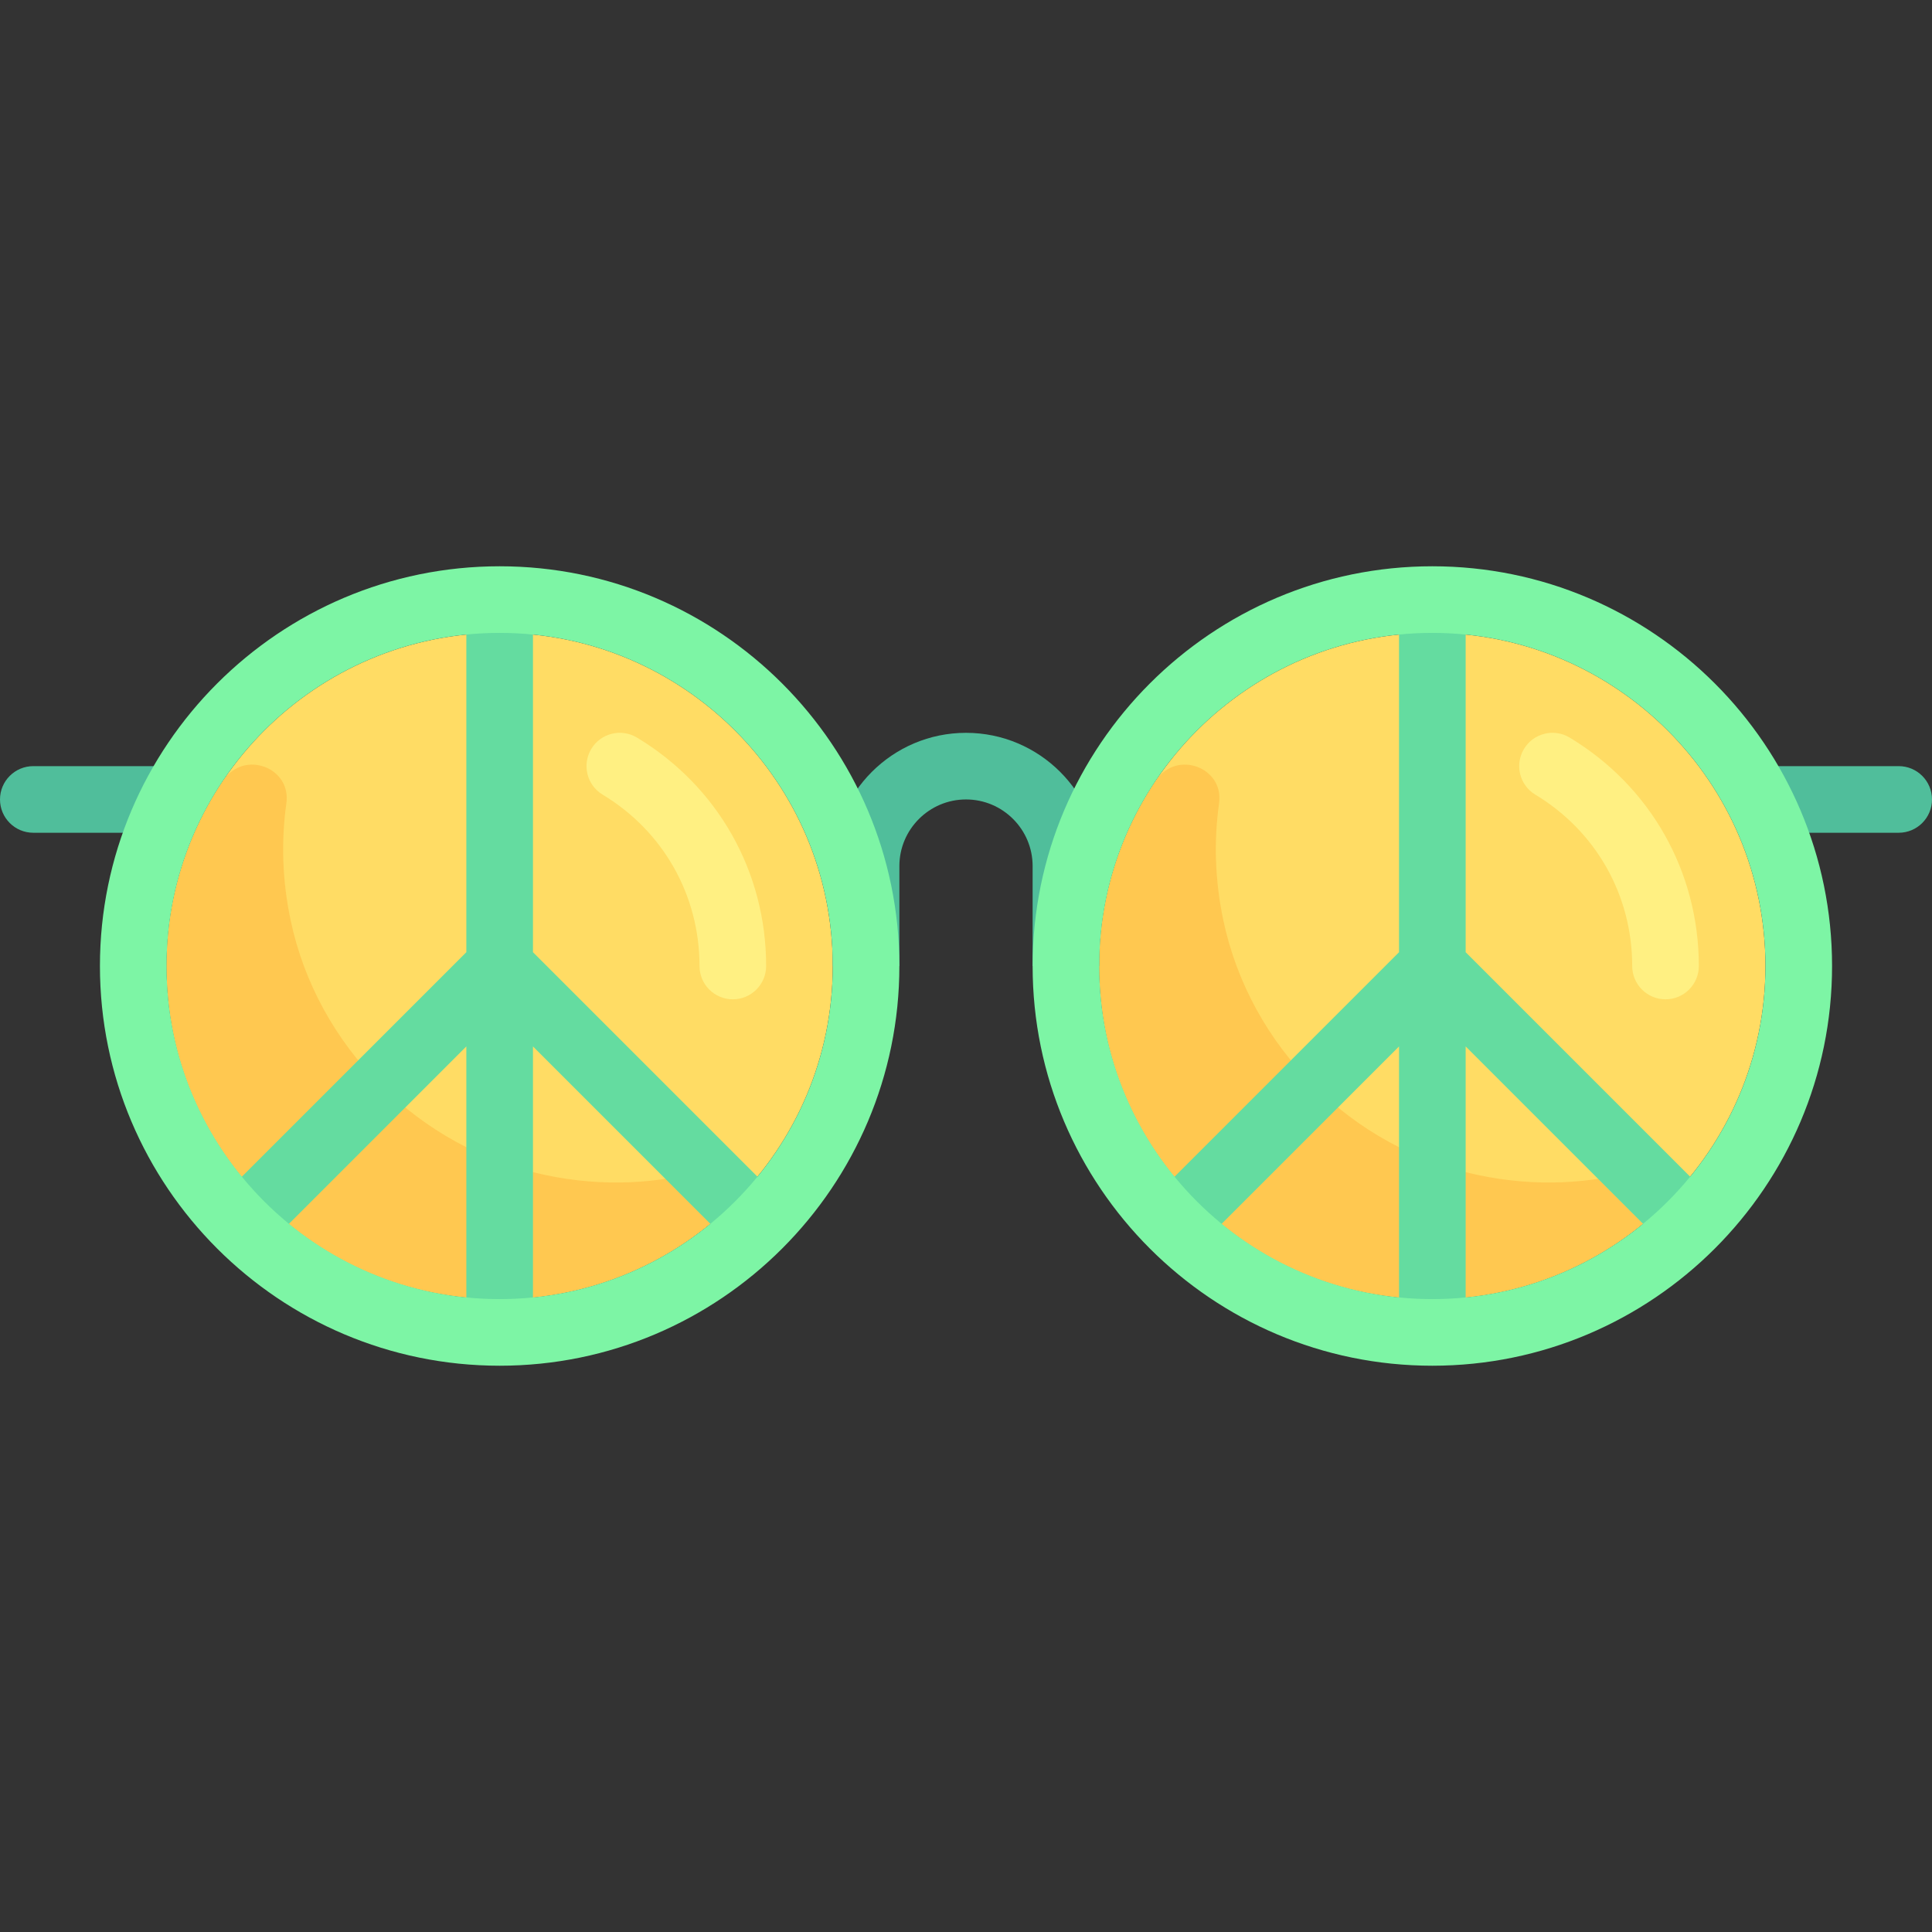 <?xml version="1.0" encoding="iso-8859-1"?>
<!-- Uploaded to: SVG Repo, www.svgrepo.com, Generator: SVG Repo Mixer Tools -->
<svg height="800px" width="800px" version="1.1" id="Layer_1" xmlns="http://www.w3.org/2000/svg" xmlns:xlink="http://www.w3.org/1999/xlink" 
	 viewBox="0 0 512 512" xml:space="preserve">
<rect x="0" y="0" width="512" height="512" fill="#333333" stroke="none"/>
<g>
	<path style="fill:#50BE9B;" d="M8.828,203.034c-4.879,0-8.828,3.953-8.828,8.828c0,4.875,3.948,8.828,8.828,8.828h35.31v-17.655
		H8.828z"/>
	<path style="fill:#50BE9B;" d="M503.172,203.034h-35.31v17.655h35.31c4.879,0,8.828-3.953,8.828-8.828
		C512,206.987,508.052,203.034,503.172,203.034z"/>
</g>
<path style="fill:#FFDC64;" d="M379.586,167.724c-48.672,0-88.276,39.599-88.276,88.276s39.604,88.276,88.276,88.276
	s88.276-39.599,88.276-88.276S428.258,167.724,379.586,167.724z"/>
<path style="fill:#FFC850;" d="M391.763,311.406c-33.59-7.076-60.502-33.986-67.581-67.576c-2.248-10.668-2.513-21.066-1.119-30.935
	c1.346-9.535-11.191-14.164-16.601-6.197c-12.273,18.076-18.013,40.914-13.758,65.162c6.292,35.854,35.153,64.722,71.006,71.02
	c29.848,5.244,57.565-4.658,76.891-23.252c4.348-4.182,0.004-11.392-5.789-9.708C421.5,313.79,406.903,314.595,391.763,311.406z"/>
<path style="fill:#FFF082;" d="M441.379,264.828c-4.879,0-8.828-3.953-8.828-8.828c0-18.745-9.594-35.72-25.673-45.409
	c-4.181-2.517-5.526-7.939-3.009-12.116c2.508-4.185,7.948-5.522,12.113-3.005c21.431,12.909,34.225,35.539,34.225,60.53
	C450.207,260.875,446.259,264.828,441.379,264.828z"/>
<path style="fill:#FFDC64;" d="M132.414,167.724c-48.672,0-88.276,39.599-88.276,88.276s39.604,88.276,88.276,88.276
	S220.69,304.676,220.69,256S181.086,167.724,132.414,167.724z"/>
<path style="fill:#FFC850;" d="M144.59,311.406C111,304.33,84.088,277.42,77.01,243.83c-2.248-10.668-2.513-21.066-1.119-30.935
	c1.346-9.535-11.191-14.164-16.601-6.197c-12.273,18.076-18.013,40.914-13.758,65.162c6.292,35.854,35.153,64.722,71.006,71.02
	c29.848,5.244,57.565-4.658,76.89-23.252c4.348-4.182,0.004-11.392-5.789-9.708C174.327,313.79,159.731,314.595,144.59,311.406z"/>
<g>
	<polygon style="fill:#64DCA0;" points="206.63,317.732 141.241,252.345 141.241,158.897 123.586,158.897 123.586,252.345 
		58.198,317.732 70.681,330.216 123.586,277.311 123.586,353.103 141.241,353.103 141.241,277.311 194.146,330.216 	"/>
	<polygon style="fill:#64DCA0;" points="453.802,317.732 388.414,252.345 388.414,158.897 370.759,158.897 370.759,252.345 
		305.37,317.732 317.854,330.216 370.759,277.311 370.759,353.103 388.414,353.103 388.414,277.311 441.319,330.216 	"/>
</g>
<path style="fill:#50BE9B;" d="M291.31,256h-17.655v-26.483c0-9.737-7.923-17.655-17.655-17.655s-17.655,7.918-17.655,17.655V256
	H220.69v-26.483c0-19.47,15.837-35.31,35.31-35.31s35.31,15.84,35.31,35.31V256z"/>
<path style="fill:#FFF082;" d="M194.207,264.828c-4.879,0-8.828-3.953-8.828-8.828c0-18.745-9.594-35.72-25.673-45.409
	c-4.181-2.517-5.526-7.939-3.009-12.116c2.508-4.185,7.948-5.522,12.113-3.005c21.431,12.909,34.225,35.539,34.225,60.53
	C203.034,260.875,199.086,264.828,194.207,264.828z"/>
<g>
	<path style="fill:#7DF5A5;" d="M132.414,361.931C73.999,361.931,26.483,314.41,26.483,256s47.518-105.931,105.931-105.931
		S238.345,197.59,238.345,256S190.828,361.931,132.414,361.931z M132.414,167.724c-48.672,0-88.276,39.599-88.276,88.276
		s39.604,88.276,88.276,88.276S220.69,304.676,220.69,256S181.086,167.724,132.414,167.724z"/>
	<path style="fill:#7DF5A5;" d="M379.586,361.931c-58.414,0-105.931-47.521-105.931-105.931s47.518-105.931,105.931-105.931
		S485.517,197.59,485.517,256S438.001,361.931,379.586,361.931z M379.586,167.724c-48.672,0-88.276,39.599-88.276,88.276
		s39.604,88.276,88.276,88.276s88.276-39.599,88.276-88.276S428.258,167.724,379.586,167.724z"/>
</g>
</svg>